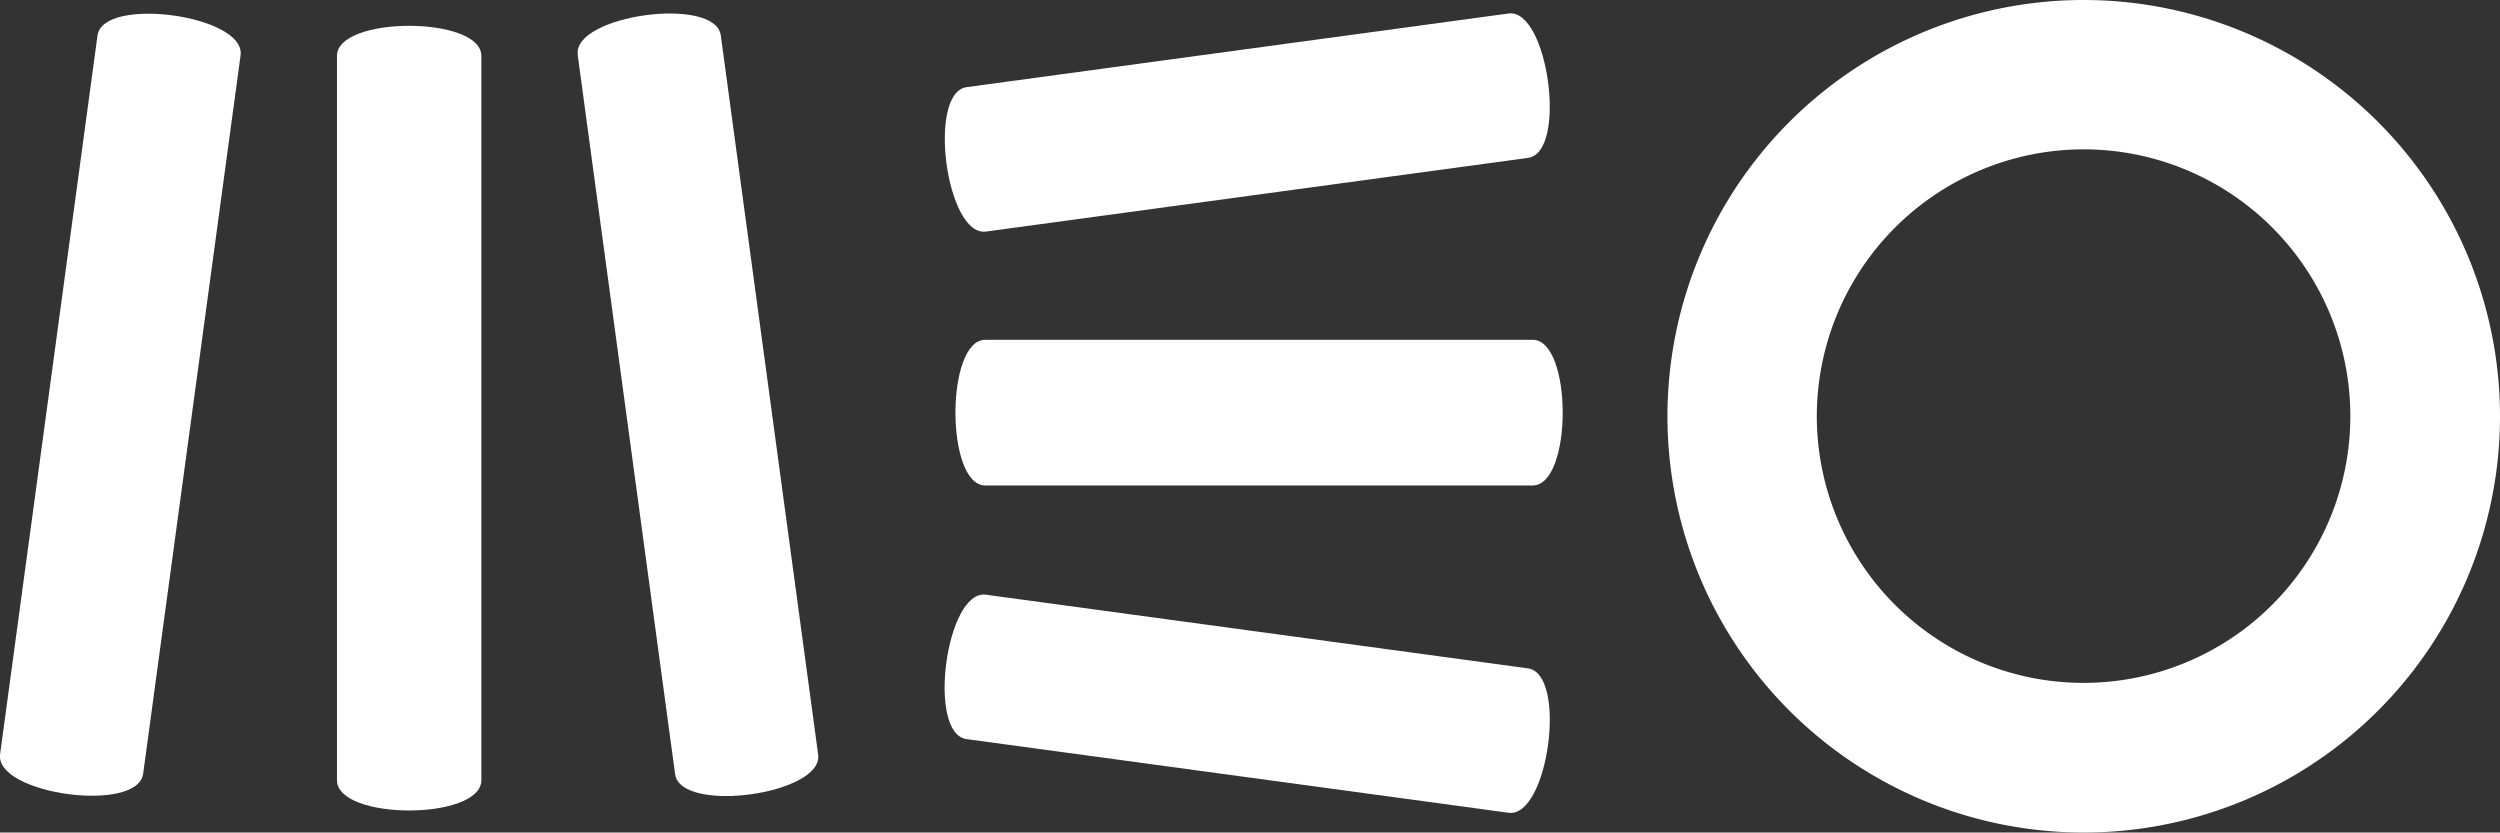 <svg xmlns="http://www.w3.org/2000/svg" width="110.085" height="36.659" viewBox="0 0 110.085 36.659">
  <rect x="0" y="0" width="110.085" height="36.659" fill="#333333" stroke="none"/>
  <g id="logo-meo" transform="translate(0.004)">
    <path id="Path_130" data-name="Path 130" d="M4.289,1.378,0,33.025c-.232,1.767,6.069,2.622,6.3.855L10.59,2.247c.232-1.767-6.069-2.622-6.3-.869" transform="translate(0 0.187)" fill="#fff" fill-rule="evenodd"/>
    <path id="Path_131" data-name="Path 131" d="M10.24,2.11V34c0,1.782,6.358,1.782,6.358,0V2.11c0-1.767-6.358-1.767-6.358,0" transform="translate(4.594 0.352)" fill="#fff" fill-rule="evenodd"/>
    <path id="Path_132" data-name="Path 132" d="M17.562,2.249,21.849,33.9c.232,1.767,6.532.9,6.3-.855L23.862,1.38c-.232-1.767-6.532-.9-6.3.855" transform="translate(7.874 0.184)" fill="#fff" fill-rule="evenodd"/>
    <path id="Path_133" data-name="Path 133" d="M30.531,10.015,54.4,6.77c1.753-.232.884-6.59-.855-6.358L29.676,3.656c-1.738.246-.9,6.59.855,6.358" transform="translate(12.88 0.182)" fill="#fff" fill-rule="evenodd"/>
    <path id="Path_134" data-name="Path 134" d="M54.458,10.33h-24.1c-1.753,0-1.753,6.416,0,6.416h24.1c1.767,0,1.767-6.416,0-6.416" transform="translate(13.025 4.632)" fill="#fff" fill-rule="evenodd"/>
    <path id="Path_135" data-name="Path 135" d="M54.4,21.326l-23.87-3.244c-1.753-.232-2.607,6.112-.855,6.358l23.87,3.244c1.753.232,2.607-6.112.855-6.358" transform="translate(12.878 8.105)" fill="#fff" fill-rule="evenodd"/>
    <path id="Path_136" data-name="Path 136" d="M69.017,6.576A11.747,11.747,0,1,1,57.27,18.322,11.763,11.763,0,0,1,69.017,6.576m0-6.576A18.33,18.33,0,1,0,87.354,18.322,18.337,18.337,0,0,0,69.017,0" transform="translate(22.727)" fill="#fff"/>
  </g>
</svg>
